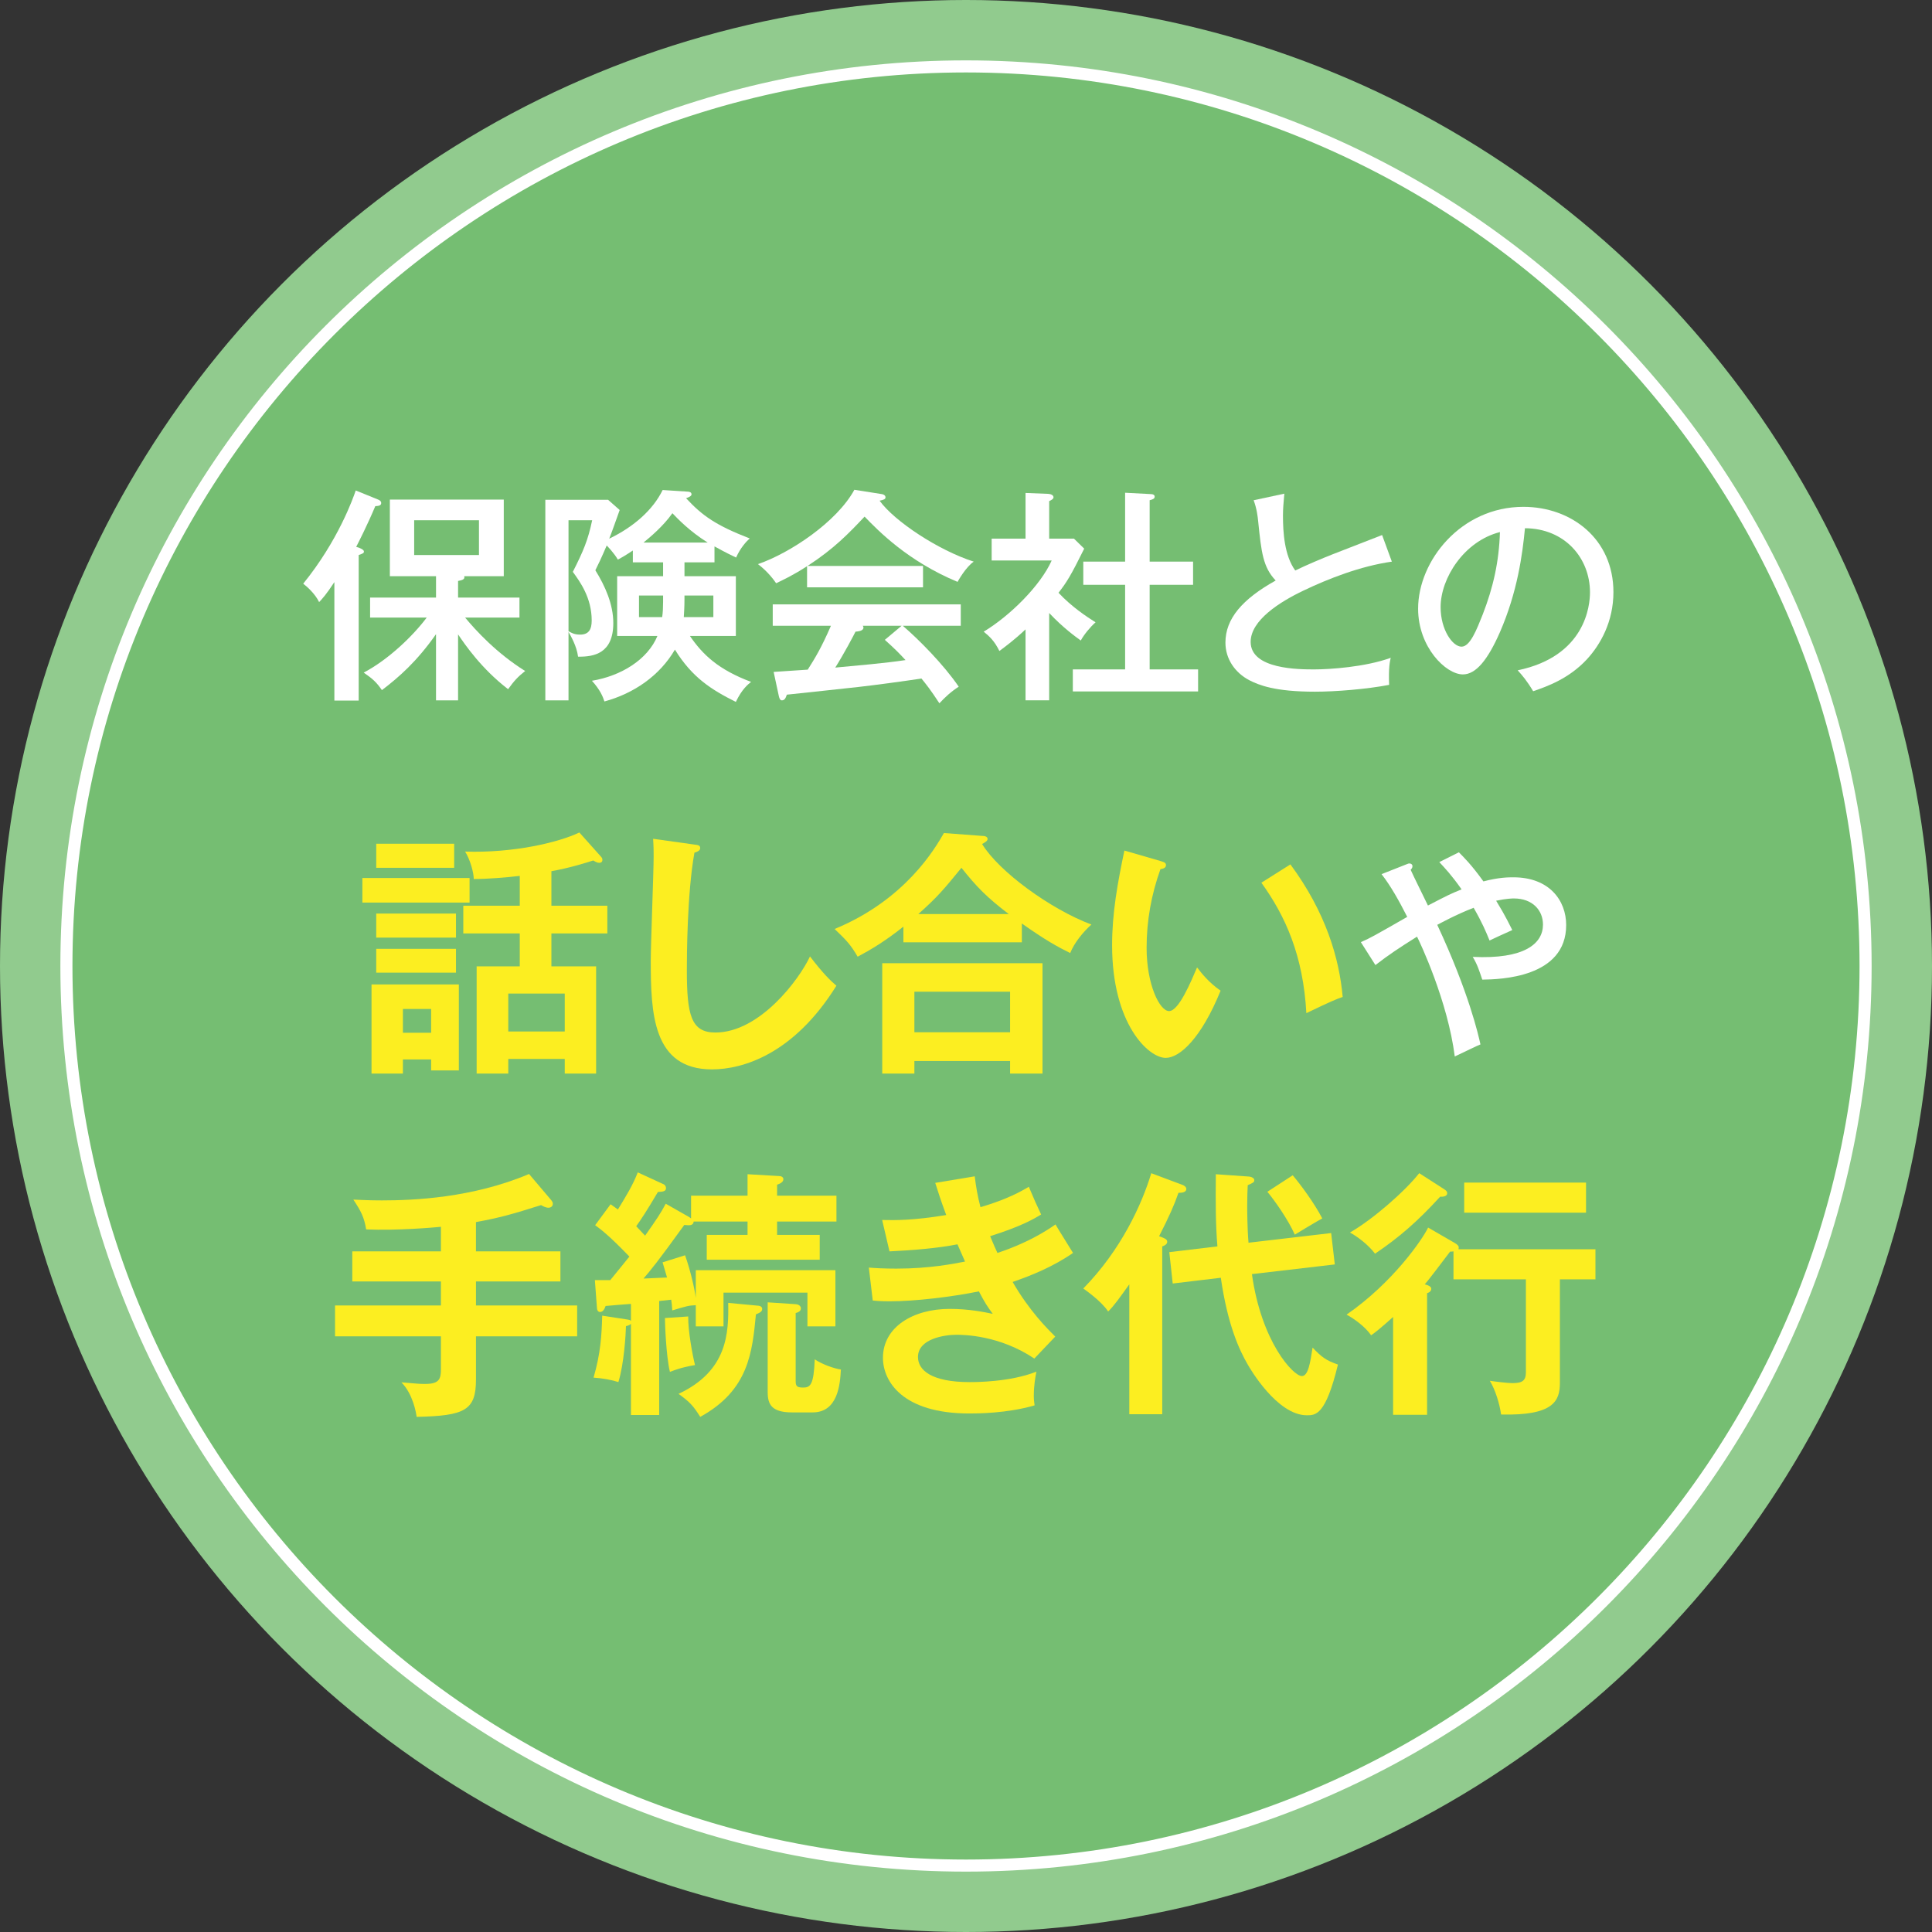 <?xml version="1.0" encoding="utf-8"?>
<!-- Generator: Adobe Illustrator 22.1.0, SVG Export Plug-In . SVG Version: 6.00 Build 0)  -->
<svg version="1.1" xmlns="http://www.w3.org/2000/svg" xmlns:xlink="http://www.w3.org/1999/xlink" x="0px" y="0px"
	 viewBox="0 0 160 160" enable-background="new 0 0 160 160" xml:space="preserve">
<rect x="0" y="0" width="160" height="160" fill="#333333" stroke="none"/>
<g id="レイヤー_1">
</g>
<g id="レイヤー_3">
</g>
<g id="レイヤー_4">
	<g>
		<circle fill="#91CB8E" cx="80" cy="80" r="80"/>
		<g>
			<circle fill="#75BE72" cx="80" cy="80" r="74.5"/>
			<g>
				<path fill="#FFFFFF" d="M80,6c40.804,0,74,33.196,74,74s-33.196,74-74,74S6,120.804,6,80S39.196,6,80,6 M80,5
					C38.579,5,5,38.579,5,80s33.579,75,75,75s75-33.579,75-75S121.421,5,80,5L80,5z"/>
			</g>
		</g>
		<g>
			<path fill="#FFFFFF" d="M29.706,58.017h-2.015v-9.81c-0.678,1.035-0.998,1.375-1.262,1.657c-0.339-0.697-0.998-1.281-1.318-1.525
				c2.899-3.577,4.124-7.061,4.35-7.72l1.808,0.734c0.207,0.075,0.301,0.169,0.301,0.301c0,0.226-0.226,0.245-0.49,0.264
				c-0.64,1.525-1.394,3.013-1.582,3.37c0.32,0.075,0.64,0.245,0.64,0.377c0,0.151-0.075,0.169-0.433,0.301V58.017z M36.108,47.717
				h-3.822v-6.345h9.434v6.345h-3.276c0.094,0.282-0.226,0.339-0.508,0.396v1.375h5.084v1.657h-4.5
				c0.885,1.073,2.617,2.956,4.971,4.425c-0.622,0.49-0.923,0.829-1.413,1.506c-2.203-1.695-3.559-3.672-4.142-4.538v5.461h-1.827
				v-5.479c-1.601,2.278-3.069,3.559-4.481,4.632c-0.452-0.659-0.772-0.941-1.506-1.45c2.071-1.092,4.105-3.069,5.216-4.557h-4.688
				v-1.657h5.46V47.717z M34.3,43.085v2.881h5.366v-2.881H34.3z"/>
			<path fill="#FFFFFF" d="M56.685,47.717h4.255v4.952h-3.803c1.054,1.544,2.354,2.787,5.065,3.803
				c-0.264,0.207-0.772,0.622-1.262,1.657c-2.033-1.017-3.615-2.015-5.046-4.331c-1.262,2.165-3.408,3.634-5.837,4.293
				c-0.132-0.395-0.339-0.941-1.036-1.713c2.41-0.396,4.613-1.751,5.423-3.709h-3.333v-4.952h3.803v-1.148h-2.504V45.59
				c-0.565,0.377-0.885,0.565-1.243,0.753c-0.301-0.527-0.847-1.092-0.922-1.167c-0.433,1.017-0.716,1.601-0.941,2.052
				c0.81,1.299,1.487,2.824,1.487,4.368c0,2.523-1.601,2.806-2.918,2.787c-0.113-0.885-0.603-1.714-0.791-2.052v5.668h-1.92V41.391
				h5.197l0.96,0.847c-0.283,0.772-0.565,1.619-0.866,2.373c2.071-0.998,3.634-2.41,4.425-4.03l2.034,0.132
				c0.113,0,0.358,0.019,0.358,0.226c0,0.113-0.151,0.226-0.452,0.32c1.356,1.469,2.504,2.26,5.272,3.333
				c-0.264,0.226-0.772,0.772-1.13,1.582c-0.471-0.226-0.829-0.396-1.789-0.923v1.318h-2.485V47.717z M47.082,43.085v9.189
				c0.245,0.132,0.471,0.282,0.96,0.282c0.734,0,0.96-0.452,0.96-1.167c0-1.883-0.96-3.201-1.563-4.03
				c0.866-1.713,1.262-2.636,1.601-4.274H47.082z M54.915,49.318h-1.996v1.789h1.92c0.057-0.377,0.075-0.847,0.075-1.262V49.318z
				 M58.605,44.931c-1.506-0.941-2.486-1.977-2.919-2.429c-0.772,1.092-1.864,1.996-2.391,2.429H58.605z M56.685,49.657
				c0,0.621-0.038,1.13-0.056,1.45h2.448v-1.789h-2.392V49.657z"/>
			<path fill="#FFFFFF" d="M76.441,46.87v1.77h-9.603v-1.751c-1.187,0.772-2.015,1.148-2.561,1.412
				c-0.169-0.245-0.678-0.96-1.506-1.582c2.674-0.923,6.534-3.502,7.984-6.157l2.278,0.358c0.169,0.019,0.301,0.132,0.301,0.264
				c0,0.151-0.132,0.207-0.49,0.282c1.224,1.695,4.858,4.105,7.795,5.046c-0.659,0.452-1.299,1.601-1.337,1.676
				c-4.124-1.713-6.571-4.237-7.701-5.404c-1.318,1.393-2.523,2.655-4.726,4.086H76.441z M64.07,55.645
				c0.32-0.019,2.58-0.169,2.824-0.188c0.603-0.96,1.092-1.732,1.921-3.634h-4.82v-1.77h15.572v1.77h-4.801
				c1.336,1.148,3.389,3.22,4.632,5.046c-0.622,0.396-1.13,0.866-1.601,1.375c-0.753-1.148-1.073-1.544-1.487-2.052
				c-1.205,0.188-3.992,0.565-5.197,0.697c-0.941,0.113-5.103,0.546-5.95,0.64c-0.094,0.264-0.169,0.471-0.415,0.471
				c-0.15,0-0.207-0.188-0.245-0.339L64.07,55.645z M74.671,51.822h-3.22c0.019,0.038,0.057,0.094,0.057,0.151
				c0,0.282-0.452,0.32-0.659,0.339c-0.169,0.339-0.941,1.808-1.676,2.975c1.77-0.17,4.086-0.358,5.818-0.622
				c-0.452-0.49-0.828-0.885-1.713-1.676L74.671,51.822z"/>
			<path fill="#FFFFFF" d="M86.889,57.998h-1.958v-5.875c-0.941,0.885-1.638,1.393-2.166,1.789c-0.396-0.81-0.81-1.205-1.299-1.6
				c2.185-1.318,4.708-3.823,5.63-5.894h-4.971v-1.808h2.806v-3.785l1.902,0.075c0.245,0.019,0.414,0.132,0.414,0.282
				s-0.207,0.245-0.358,0.32v3.107h2.053l0.847,0.828c-1.111,2.241-1.45,2.787-2.128,3.653c1.111,1.186,2.354,1.996,3.069,2.448
				c-0.433,0.376-0.96,1.017-1.224,1.506c-0.415-0.301-1.45-1.036-2.618-2.278V57.998z M89.713,48.433v-1.921h3.464v-5.705
				l2.146,0.113c0.151,0,0.301,0.057,0.301,0.207c0,0.169-0.132,0.226-0.414,0.301v5.084h3.596v1.921h-3.596v7.005h4.011v1.826
				H88.847v-1.826h4.331v-7.005H89.713z"/>
			<path fill="#FFFFFF" d="M115.267,46.512c-2.636,0.377-5.291,1.431-7.306,2.391c-1.977,0.941-4.387,2.467-4.387,4.255
				c0,2.279,4.011,2.279,5.272,2.279c1.243,0,4.199-0.188,6.327-0.96c-0.075,0.32-0.188,0.847-0.132,2.241
				c-1.864,0.358-4.443,0.565-6.138,0.565c-3.333,0-4.651-0.546-5.46-0.96c-1.167-0.621-1.958-1.751-1.958-3.107
				c0-1.977,1.394-3.596,4.162-5.14c-1.055-1.111-1.187-2.335-1.45-4.896c-0.038-0.395-0.113-1.054-0.376-1.751l2.542-0.546
				c-0.075,0.81-0.113,1.28-0.113,1.826c0,1.356,0.113,3.295,1.017,4.538c0.923-0.452,2.222-0.998,3.032-1.318
				c0.659-0.263,3.935-1.525,4.161-1.619L115.267,46.512z"/>
			<path fill="#FFFFFF" d="M125.688,55.513c5.611-1.167,5.988-5.366,5.988-6.458c0-2.824-2.071-5.291-5.385-5.31
				c-0.207,2.165-0.622,5.272-2.071,8.605c-1.017,2.316-1.996,3.502-3.069,3.502c-1.412,0-3.709-2.26-3.709-5.442
				c0-3.954,3.54-8.436,8.718-8.436c3.973,0,7.457,2.655,7.457,7.061c0,2.448-1.074,4.35-2.203,5.573
				c-1.488,1.601-3.295,2.241-4.444,2.636C126.441,56.36,126.064,55.927,125.688,55.513z M119.305,50.278
				c0,1.883,0.998,3.276,1.732,3.276c0.715,0,1.261-1.431,1.751-2.655c0.885-2.278,1.356-4.406,1.431-6.835
				C121.244,44.818,119.305,47.887,119.305,50.278z"/>
			<path fill="#FCEE21" d="M38.888,72.712v2.035h-8.877v-2.035H38.888z M38,81.525v7.124h-2.295v-0.909h-2.338v1.169h-2.599v-7.383
				H38z M37.611,69.876v1.992h-6.452v-1.992H37.611z M37.762,75.657v1.992h-6.604v-1.992H37.762z M37.762,78.58v1.97h-6.604v-1.97
				H37.762z M33.367,83.56v1.97h2.338v-1.97H33.367z M49.801,70.98c0.065,0.087,0.086,0.13,0.086,0.238
				c0,0.195-0.152,0.238-0.26,0.238c-0.173,0-0.347-0.108-0.498-0.195c-0.542,0.173-1.884,0.606-3.464,0.888v2.858h4.633v2.295
				h-4.633v2.728h3.703v8.877H46.77v-1.212h-4.677v1.212h-2.62v-8.877h3.572v-2.728h-4.677v-2.295h4.677v-2.469
				c-1.104,0.13-2.685,0.26-3.811,0.26c0-0.542-0.303-1.624-0.715-2.274c3.962,0.13,7.687-0.736,9.462-1.581L49.801,70.98z
				 M42.093,85.422h4.677v-3.139h-4.677V85.422z"/>
			<path fill="#FCEE21" d="M57.489,69.941c0.346,0.043,0.498,0.065,0.498,0.303c0,0.217-0.303,0.325-0.477,0.368
				c-0.606,3.356-0.628,8.553-0.628,9.722c0,3.724,0.347,5.175,2.36,5.175c3.681,0,6.95-4.395,7.838-6.301
				c1.126,1.472,1.732,2.035,2.187,2.425c-3.529,5.673-7.751,6.929-10.307,6.929c-4.915,0-5.066-4.677-5.066-9.007
				c0-1.364,0.238-7.383,0.238-8.618c0-0.888-0.022-1.039-0.043-1.472L57.489,69.941z"/>
			<path fill="#FCEE21" d="M84.625,78.039h-9.809V76.74c-1.494,1.191-2.685,1.905-3.789,2.49c-0.585-0.996-0.888-1.321-1.906-2.295
				c5.868-2.425,8.314-6.669,9.051-7.946l3.183,0.238c0.13,0,0.433,0.022,0.433,0.26c0,0.152-0.217,0.281-0.455,0.411
				c1.386,2.274,5.651,5.392,9.051,6.669c-0.693,0.628-1.407,1.494-1.754,2.36c-1.018-0.498-2.079-1.083-4.005-2.447V78.039z
				 M75.726,87.869v1.039h-2.663v-9.137h13.273v9.137h-2.685v-1.039H75.726z M83.651,85.487v-3.356h-7.925v3.356H83.651z
				 M83.542,75.7c-1.818-1.386-2.663-2.252-3.919-3.833c-1.451,1.775-1.97,2.403-3.573,3.833H83.542z"/>
			<path fill="#FCEE21" d="M96.105,71.305c0.346,0.108,0.455,0.152,0.455,0.346c0,0.26-0.303,0.303-0.455,0.325
				c-0.758,2.1-1.148,4.287-1.148,6.517c0,3.053,1.083,5.24,1.862,5.24c0.801,0,1.797-2.404,2.317-3.616
				c0.368,0.476,0.974,1.256,1.949,1.927c-1.603,3.941-3.378,5.565-4.547,5.565c-1.429,0-4.439-2.815-4.439-9.332
				c0-2.663,0.455-5.153,1.018-7.838L96.105,71.305z M106.866,71.586c2.944,3.984,4.049,7.795,4.33,10.978
				c-0.455,0.151-0.953,0.346-3.009,1.342c-0.26-4.742-1.711-8.011-3.725-10.804L106.866,71.586z"/>
			<path fill="#FFFFFF" d="M112.7,78.023c0.753-0.32,1.073-0.509,3.841-2.09c-0.678-1.337-1.375-2.58-2.127-3.54l2.052-0.81
				c0.188-0.075,0.188-0.075,0.264-0.075c0.113,0,0.245,0.075,0.245,0.226s-0.094,0.226-0.15,0.301
				c0.207,0.471,1.224,2.523,1.431,2.956c1.638-0.847,1.808-0.942,2.787-1.337c-0.848-1.205-1.375-1.751-1.846-2.26l1.62-0.81
				c0.358,0.358,1.036,1.017,2.034,2.41c1.28-0.339,2.09-0.339,2.485-0.339c2.975,0,4.368,1.921,4.368,3.954
				c0,4.368-5.479,4.5-6.948,4.519c-0.226-0.659-0.396-1.243-0.791-1.883c4.274,0.207,5.818-1.092,5.818-2.674
				c0-1.186-0.866-2.165-2.41-2.165c-0.094,0-0.583,0-1.469,0.188c0.829,1.356,1.111,1.996,1.337,2.429
				c-0.64,0.282-1.695,0.772-1.883,0.866c-0.283-0.697-0.603-1.469-1.318-2.711c-1.506,0.584-2.787,1.299-3.013,1.412
				c2.618,5.611,3.408,9.132,3.578,9.904c-0.169,0.056-1.412,0.659-2.127,0.998c-0.584-4.594-2.881-9.452-3.126-9.923
				c-1.525,0.96-2.297,1.469-3.446,2.354L112.7,78.023z"/>
			<path fill="#FCEE21" d="M39.418,103.633h6.994v2.49h-6.994v1.992h8.379v2.555h-8.379v3.573c0,2.555-0.909,3.01-4.915,3.096
				c-0.043-0.346-0.303-1.884-1.256-2.858c1.429,0.13,1.581,0.13,1.992,0.13c1.147,0,1.277-0.433,1.277-1.213v-2.728h-8.769v-2.555
				h8.769v-1.992h-7.34v-2.49h7.34v-2.035c-0.649,0.065-3.659,0.325-6.192,0.217c-0.173-1.039-0.433-1.516-1.061-2.468
				c0.606,0.022,1.277,0.065,2.36,0.065c2.598,0,7.492-0.195,12.19-2.187l1.819,2.144c0.086,0.108,0.151,0.195,0.151,0.325
				c0,0.152-0.108,0.325-0.368,0.325c-0.216,0-0.455-0.13-0.606-0.217c-2.404,0.758-3.399,1.039-5.392,1.407V103.633z"/>
			<path fill="#FCEE21" d="M57.081,100.796c0.065,0.043,0.086,0.065,0.151,0.108v-1.884h4.677v-1.776l2.62,0.152
				c0.173,0,0.347,0.087,0.347,0.26c0,0.26-0.325,0.39-0.52,0.455v0.909h4.915v2.144h-4.915v1.104h3.529v2.057h-9.354v-2.057h3.378
				v-1.104h-4.46c-0.043,0.346-0.325,0.325-0.78,0.281c-2.187,3.031-2.814,3.789-3.377,4.439l1.949-0.087
				c-0.13-0.433-0.217-0.736-0.368-1.256l1.862-0.585c0.455,1.278,0.801,2.836,0.888,3.529v-2.295h11.562v4.655h-2.317v-2.793h-6.95
				v2.793h-2.295v-1.754c-0.585,0.021-0.801,0.086-1.949,0.433c-0.022-0.411-0.043-0.563-0.087-0.888l-0.996,0.108v9.44h-2.339
				v-7.556c-0.108,0.13-0.303,0.173-0.411,0.195c-0.021,0.693-0.152,3.074-0.628,4.634c-0.52-0.173-1.342-0.325-2.057-0.368
				c0.584-2.014,0.671-3.486,0.715-5.132l2.122,0.325c0.13,0.021,0.195,0.043,0.26,0.108v-1.407c-0.281,0.022-1.992,0.152-2.1,0.173
				c-0.065,0.195-0.195,0.498-0.455,0.498c-0.195,0-0.26-0.195-0.26-0.325l-0.173-2.317h1.277c0.65-0.78,1.364-1.689,1.581-1.949
				c-1.775-1.841-2.403-2.273-2.836-2.598l1.278-1.732c0.26,0.173,0.368,0.26,0.606,0.433c0.715-1.169,1.234-2.014,1.646-3.075
				l2.166,0.996c0.086,0.043,0.173,0.173,0.173,0.303c0,0.281-0.26,0.303-0.671,0.325c-0.975,1.646-1.408,2.295-1.797,2.836
				c0.412,0.433,0.585,0.628,0.736,0.78c0.974-1.386,1.256-1.797,1.71-2.642L57.081,100.796z M56.995,109.024
				c-0.022,1.148,0.346,3.161,0.563,4.027c-0.412,0.065-1.148,0.195-2.079,0.563c-0.325-1.364-0.412-4.092-0.412-4.46
				L56.995,109.024z M62.819,108.136c0.217,0.022,0.303,0.152,0.303,0.26c0,0.238-0.216,0.325-0.52,0.455
				c-0.303,3.118-0.585,6.279-4.612,8.488c-0.584-0.931-0.866-1.234-1.797-1.905c4.071-1.906,4.157-5.045,4.114-7.535
				L62.819,108.136z M65.894,108.006c0.303,0.022,0.433,0.195,0.433,0.346c0,0.238-0.217,0.325-0.433,0.39v5.586
				c0,0.411,0.043,0.584,0.606,0.584c0.606,0,0.888-0.195,0.974-2.338c0.606,0.411,1.581,0.758,2.165,0.844
				c-0.065,1.256-0.26,3.551-2.338,3.551h-1.71c-1.689,0-2.014-0.671-2.014-1.667v-7.448L65.894,108.006z"/>
			<path fill="#FCEE21" d="M80.722,97.418c0.108,0.844,0.217,1.559,0.477,2.555c2.273-0.671,3.377-1.321,4.005-1.689
				c0.477,1.126,0.606,1.429,1.018,2.295c-0.606,0.368-1.624,0.974-4.223,1.797c0.347,0.823,0.477,1.126,0.606,1.386
				c0.238-0.087,2.598-0.801,4.807-2.36c0.217,0.39,1.256,2.035,1.451,2.36c-1.624,1.126-3.421,1.862-5.001,2.404
				c1.386,2.403,2.88,3.876,3.529,4.525l-1.732,1.819c-2.902-1.949-5.89-1.97-6.453-1.97c-0.974,0-3.183,0.325-3.183,1.841
				c0,1.083,1.104,2.079,4.287,2.079c0.455,0,3.356,0,5.521-0.866c-0.086,0.433-0.216,1.126-0.216,2.035
				c0,0.325,0.043,0.541,0.065,0.758c-2.295,0.671-4.785,0.671-5.413,0.671c-5.521,0-7.145-2.663-7.145-4.612
				c0-2.555,2.511-4.049,5.521-4.049c1.581,0,2.858,0.26,3.573,0.411c-0.477-0.649-0.671-0.953-1.147-1.862
				c-2.23,0.455-5.283,0.823-7.405,0.823c-0.195,0-0.779,0-1.386-0.065l-0.325-2.728c0.477,0.043,1.277,0.086,2.273,0.086
				c2.793,0,4.785-0.411,5.694-0.584c-0.108-0.238-0.541-1.234-0.627-1.429c-1.624,0.325-3.768,0.498-5.63,0.584l-0.606-2.598
				c1.104,0.021,2.534,0.043,5.305-0.411c-0.477-1.278-0.671-1.927-0.91-2.663L80.722,97.418z"/>
			<path fill="#FCEE21" d="M96.253,117.122h-2.728v-10.761c-0.779,1.083-1.277,1.797-1.754,2.252
				c-0.563-0.866-1.884-1.775-2.057-1.905c3.14-3.205,4.85-6.972,5.63-9.549l2.598,0.974c0.13,0.043,0.303,0.173,0.303,0.325
				c0,0.325-0.455,0.325-0.649,0.325c-0.368,1.061-0.758,1.927-1.603,3.594c0.412,0.152,0.671,0.238,0.671,0.455
				s-0.217,0.325-0.412,0.39V117.122z M110.24,102.117l0.303,2.598l-6.864,0.801c0.78,5.608,3.421,8.444,4.136,8.444
				c0.52,0,0.693-1.083,0.888-2.36c0.736,0.78,1.104,1.061,2.1,1.407c-1.018,4.2-1.84,4.2-2.577,4.2c-2.468,0-4.72-3.897-4.893-4.2
				c-0.715-1.234-1.667-3.291-2.23-7.188l-3.984,0.476l-0.282-2.598l3.984-0.476c-0.152-1.819-0.152-3.637-0.13-5.976l2.771,0.195
				c0.195,0.022,0.411,0.13,0.411,0.281c0,0.195-0.065,0.217-0.541,0.433c-0.022,0.433-0.043,0.931-0.043,1.667
				c0,0.303,0,1.862,0.108,3.096L110.24,102.117z M107.058,97.332c0.628,0.736,1.797,2.317,2.447,3.573
				c-0.347,0.173-2.208,1.299-2.273,1.343c-0.585-1.299-1.667-2.815-2.274-3.551L107.058,97.332z"/>
			<path fill="#FCEE21" d="M120.479,102.94c0.151,0.087,0.325,0.217,0.325,0.346c0,0.065,0,0.108-0.021,0.173h11.346v2.49h-2.945
				v8.574c0,1.494-0.52,2.728-4.872,2.62c-0.108-0.844-0.477-2.057-0.931-2.793c0.412,0.065,1.494,0.195,1.862,0.195
				c0.823,0,1.126-0.195,1.126-0.909v-7.687h-5.998v-2.317c-0.086,0.022-0.173,0.022-0.281,0.022
				c-0.693,0.909-1.797,2.382-2.1,2.707c0.325,0.086,0.541,0.195,0.541,0.368c0,0.173-0.13,0.303-0.346,0.368v10.068h-2.815v-8.098
				c-1.061,0.953-1.451,1.256-1.819,1.516c-0.477-0.693-1.386-1.364-2.035-1.711c3.854-2.663,6.301-6.257,6.755-7.21L120.479,102.94
				z M119.591,98.479c0.13,0.087,0.26,0.173,0.26,0.346c0,0.26-0.39,0.303-0.584,0.281c-1.884,2.057-3.378,3.356-5.392,4.72
				c-0.584-0.779-1.516-1.451-2.079-1.754c1.862-1.061,4.547-3.399,5.738-4.915L119.591,98.479z M131.348,100.428h-10.09v-2.49
				h10.09V100.428z"/>
		</g>
	</g>
</g>
<g id="ヘッダー">
</g>
</svg>
